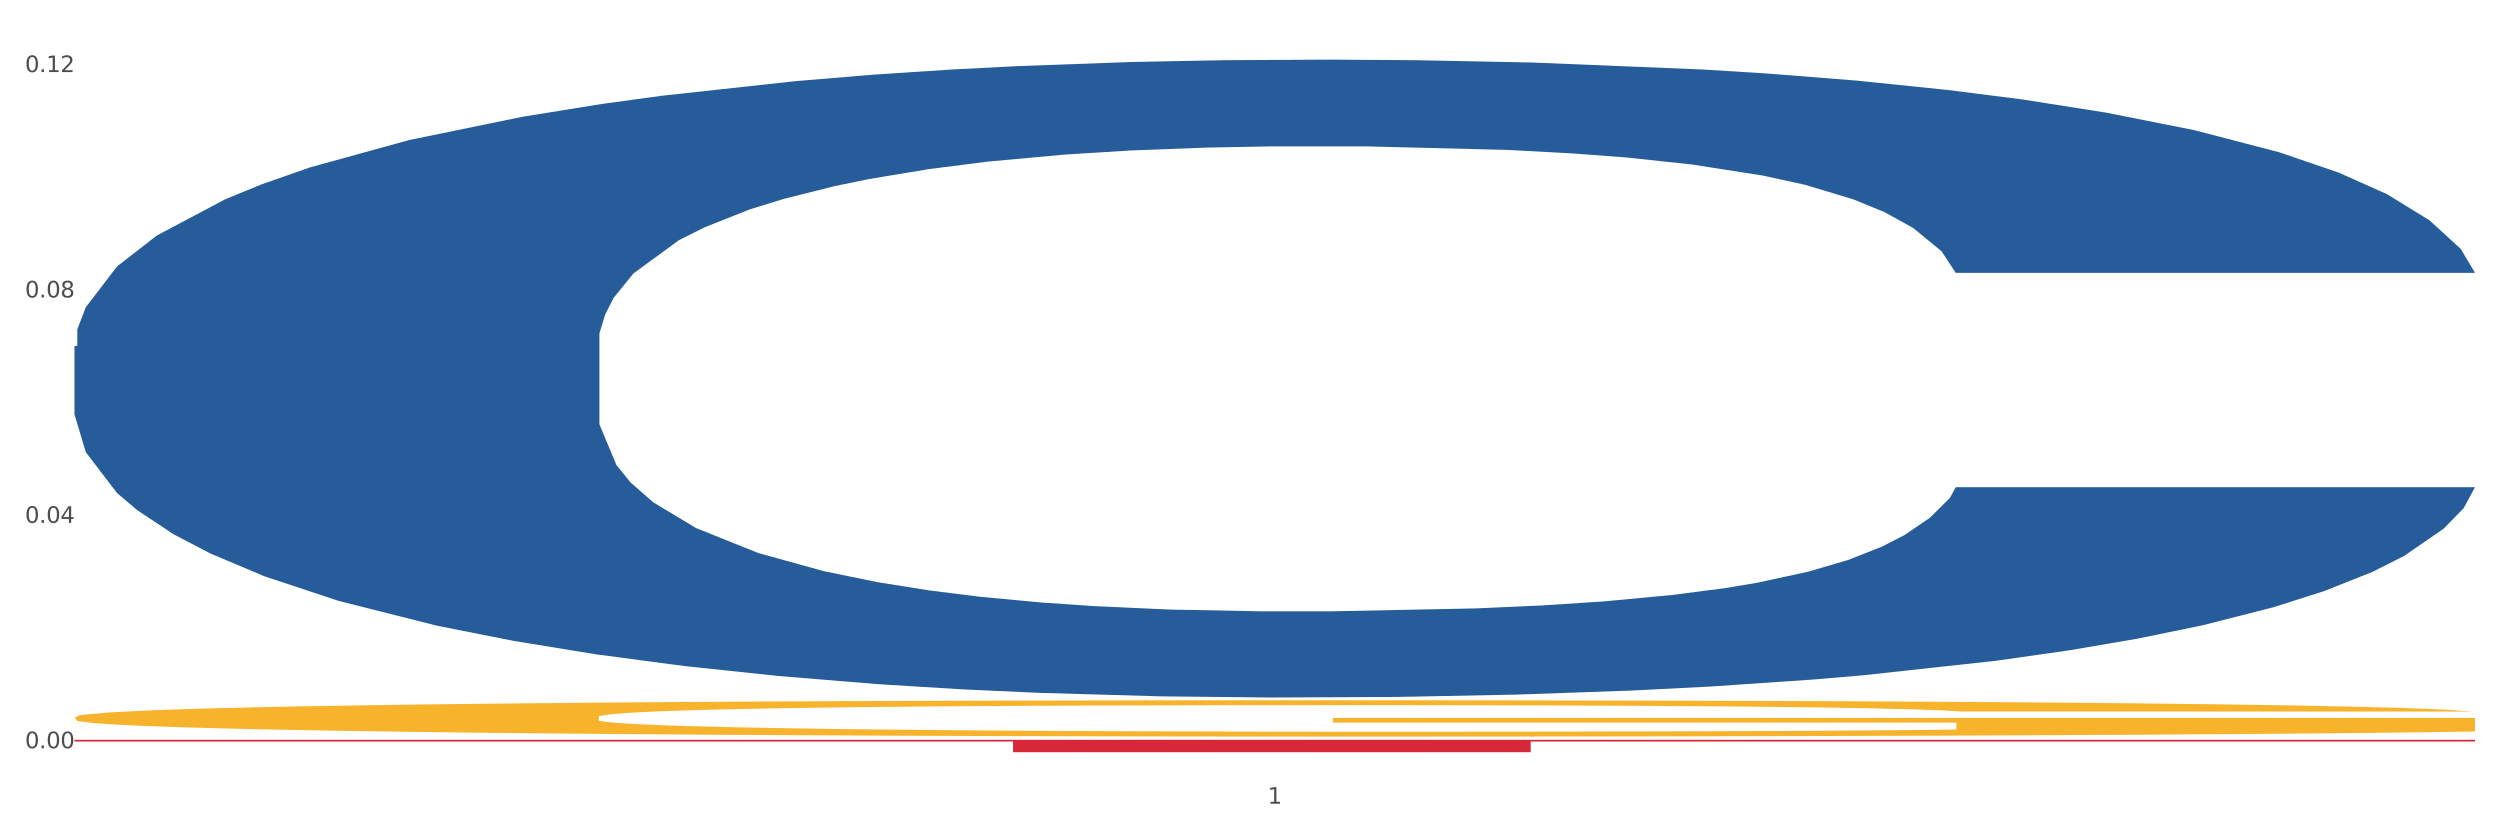 <?xml version="1.0" encoding="utf-8" standalone="no"?>
<!DOCTYPE svg PUBLIC "-//W3C//DTD SVG 1.1//EN"
  "http://www.w3.org/Graphics/SVG/1.1/DTD/svg11.dtd">
<svg xmlns:xlink="http://www.w3.org/1999/xlink" width="1080pt" height="360pt" viewBox="0 0 1080 360" xmlns="http://www.w3.org/2000/svg" version="1.1">
 <rect x="0" y="0" width="1080" height="360" fill="#333333" stroke="none"/>
 <defs>
  <style type="text/css">*{stroke-linejoin: round; stroke-linecap: butt}</style>
 </defs>
 <g id="figure_1">
  <g id="patch_1">
   <path d="M 0 360 
L 1080 360 
L 1080 0 
L 0 0 
z
" style="fill: #ffffff; stroke: #ffffff; stroke-linejoin: miter"/>
  </g>
  <g id="axes_1">
   <g id="matplotlib.axis_1">
    <g id="xtick_1">
     <g id="text_1">
      <!-- 1 -->
      <g style="fill: #4d4d4d" transform="translate(547.634 347.204) scale(0.096 -0.096)">
       <defs>
        <path id="DejaVuSans-31" d="M 794 531 
L 1825 531 
L 1825 4091 
L 703 3866 
L 703 4441 
L 1819 4666 
L 2450 4666 
L 2450 531 
L 3481 531 
L 3481 0 
L 794 0 
L 794 531 
z
" transform="scale(0.016)"/>
       </defs>
       <use xlink:href="#DejaVuSans-31"/>
      </g>
     </g>
    </g>
   </g>
   <g id="matplotlib.axis_2">
    <g id="ytick_1">
     <g id="text_2">
      <!-- 0.00 -->
      <g style="fill: #4d4d4d" transform="translate(10.8 323.241) scale(0.096 -0.096)">
       <defs>
        <path id="DejaVuSans-30" d="M 2034 4250 
Q 1547 4250 1301 3770 
Q 1056 3291 1056 2328 
Q 1056 1369 1301 889 
Q 1547 409 2034 409 
Q 2525 409 2770 889 
Q 3016 1369 3016 2328 
Q 3016 3291 2770 3770 
Q 2525 4250 2034 4250 
z
M 2034 4750 
Q 2819 4750 3233 4129 
Q 3647 3509 3647 2328 
Q 3647 1150 3233 529 
Q 2819 -91 2034 -91 
Q 1250 -91 836 529 
Q 422 1150 422 2328 
Q 422 3509 836 4129 
Q 1250 4750 2034 4750 
z
" transform="scale(0.016)"/>
        <path id="DejaVuSans-2e" d="M 684 794 
L 1344 794 
L 1344 0 
L 684 0 
L 684 794 
z
" transform="scale(0.016)"/>
       </defs>
       <use xlink:href="#DejaVuSans-30"/>
       <use xlink:href="#DejaVuSans-2e" transform="translate(63.623 0)"/>
       <use xlink:href="#DejaVuSans-30" transform="translate(95.41 0)"/>
       <use xlink:href="#DejaVuSans-30" transform="translate(159.033 0)"/>
      </g>
     </g>
    </g>
    <g id="ytick_2">
     <g id="text_3">
      <!-- 0.04 -->
      <g style="fill: #4d4d4d" transform="translate(10.8 225.875) scale(0.096 -0.096)">
       <defs>
        <path id="DejaVuSans-34" d="M 2419 4116 
L 825 1625 
L 2419 1625 
L 2419 4116 
z
M 2253 4666 
L 3047 4666 
L 3047 1625 
L 3713 1625 
L 3713 1100 
L 3047 1100 
L 3047 0 
L 2419 0 
L 2419 1100 
L 313 1100 
L 313 1709 
L 2253 4666 
z
" transform="scale(0.016)"/>
       </defs>
       <use xlink:href="#DejaVuSans-30"/>
       <use xlink:href="#DejaVuSans-2e" transform="translate(63.623 0)"/>
       <use xlink:href="#DejaVuSans-30" transform="translate(95.41 0)"/>
       <use xlink:href="#DejaVuSans-34" transform="translate(159.033 0)"/>
      </g>
     </g>
    </g>
    <g id="ytick_3">
     <g id="text_4">
      <!-- 0.08 -->
      <g style="fill: #4d4d4d" transform="translate(10.8 128.509) scale(0.096 -0.096)">
       <defs>
        <path id="DejaVuSans-38" d="M 2034 2216 
Q 1584 2216 1326 1975 
Q 1069 1734 1069 1313 
Q 1069 891 1326 650 
Q 1584 409 2034 409 
Q 2484 409 2743 651 
Q 3003 894 3003 1313 
Q 3003 1734 2745 1975 
Q 2488 2216 2034 2216 
z
M 1403 2484 
Q 997 2584 770 2862 
Q 544 3141 544 3541 
Q 544 4100 942 4425 
Q 1341 4750 2034 4750 
Q 2731 4750 3128 4425 
Q 3525 4100 3525 3541 
Q 3525 3141 3298 2862 
Q 3072 2584 2669 2484 
Q 3125 2378 3379 2068 
Q 3634 1759 3634 1313 
Q 3634 634 3220 271 
Q 2806 -91 2034 -91 
Q 1263 -91 848 271 
Q 434 634 434 1313 
Q 434 1759 690 2068 
Q 947 2378 1403 2484 
z
M 1172 3481 
Q 1172 3119 1398 2916 
Q 1625 2713 2034 2713 
Q 2441 2713 2670 2916 
Q 2900 3119 2900 3481 
Q 2900 3844 2670 4047 
Q 2441 4250 2034 4250 
Q 1625 4250 1398 4047 
Q 1172 3844 1172 3481 
z
" transform="scale(0.016)"/>
       </defs>
       <use xlink:href="#DejaVuSans-30"/>
       <use xlink:href="#DejaVuSans-2e" transform="translate(63.623 0)"/>
       <use xlink:href="#DejaVuSans-30" transform="translate(95.41 0)"/>
       <use xlink:href="#DejaVuSans-38" transform="translate(159.033 0)"/>
      </g>
     </g>
    </g>
    <g id="ytick_4">
     <g id="text_5">
      <!-- 0.12 -->
      <g style="fill: #4d4d4d" transform="translate(10.8 31.143) scale(0.096 -0.096)">
       <defs>
        <path id="DejaVuSans-32" d="M 1228 531 
L 3431 531 
L 3431 0 
L 469 0 
L 469 531 
Q 828 903 1448 1529 
Q 2069 2156 2228 2338 
Q 2531 2678 2651 2914 
Q 2772 3150 2772 3378 
Q 2772 3750 2511 3984 
Q 2250 4219 1831 4219 
Q 1534 4219 1204 4116 
Q 875 4013 500 3803 
L 500 4441 
Q 881 4594 1212 4672 
Q 1544 4750 1819 4750 
Q 2544 4750 2975 4387 
Q 3406 4025 3406 3419 
Q 3406 3131 3298 2873 
Q 3191 2616 2906 2266 
Q 2828 2175 2409 1742 
Q 1991 1309 1228 531 
z
" transform="scale(0.016)"/>
       </defs>
       <use xlink:href="#DejaVuSans-30"/>
       <use xlink:href="#DejaVuSans-2e" transform="translate(63.623 0)"/>
       <use xlink:href="#DejaVuSans-31" transform="translate(95.41 0)"/>
       <use xlink:href="#DejaVuSans-32" transform="translate(159.033 0)"/>
      </g>
     </g>
    </g>
    <g id="ytick_5"/>
    <g id="ytick_6"/>
    <g id="ytick_7"/>
   </g>
   <g id="PolyCollection_1">
    <path d="M 32.175 149.577 
L 33.401 149.325 
L 33.401 142.279 
L 37.078 132.715 
L 50.562 115.099 
L 67.723 101.761 
L 97.142 86.158 
L 113.078 79.615 
L 133.916 72.317 
L 176.819 60.489 
L 225.851 50.422 
L 260.173 44.886 
L 285.915 41.362 
L 343.528 35.071 
L 376.624 32.303 
L 410.947 30.038 
L 440.366 28.528 
L 489.398 26.766 
L 528.623 26.011 
L 573.978 25.759 
L 611.977 26.011 
L 662.235 27.018 
L 735.783 30.038 
L 763.976 31.799 
L 801.976 34.819 
L 841.202 38.846 
L 873.072 42.872 
L 909.846 48.661 
L 947.846 56.21 
L 984.62 65.774 
L 1010.362 74.582 
L 1031.2 83.893 
L 1049.587 95.218 
L 1063.071 107.549 
L 1069.2 117.867 
L 844.879 117.867 
L 838.75 108.556 
L 826.492 98.49 
L 814.234 91.695 
L 800.75 86.158 
L 779.912 79.867 
L 761.525 75.84 
L 730.88 71.058 
L 702.686 68.039 
L 679.396 66.277 
L 651.203 64.767 
L 591.139 63.257 
L 548.236 63.257 
L 521.268 63.76 
L 488.172 65.019 
L 459.978 66.78 
L 426.882 69.8 
L 401.14 73.072 
L 375.398 77.35 
L 360.689 80.37 
L 338.624 85.907 
L 323.915 90.436 
L 304.302 98.238 
L 293.27 103.774 
L 273.657 118.119 
L 265.077 128.689 
L 261.399 135.987 
L 258.948 144.04 
L 258.948 183.299 
L 266.302 200.916 
L 272.431 208.465 
L 282.238 217.022 
L 300.625 228.095 
L 327.592 238.916 
L 355.786 246.718 
L 379.076 251.499 
L 401.14 255.023 
L 423.205 257.791 
L 450.172 260.308 
L 472.236 261.818 
L 505.333 263.328 
L 544.559 264.083 
L 575.203 264.083 
L 637.719 262.824 
L 665.913 261.566 
L 692.88 259.804 
L 722.299 257.036 
L 745.589 254.016 
L 759.073 251.751 
L 781.138 246.97 
L 798.299 241.936 
L 813.008 236.148 
L 822.815 231.115 
L 833.847 223.565 
L 842.427 215.009 
L 844.879 210.479 
L 1069.2 210.479 
L 1064.297 219.539 
L 1055.716 228.347 
L 1038.555 240.175 
L 1025.071 246.97 
L 1004.233 255.274 
L 982.168 262.321 
L 951.523 270.122 
L 923.33 275.911 
L 893.911 280.944 
L 862.04 285.474 
L 804.428 291.765 
L 783.589 293.527 
L 739.46 296.547 
L 705.138 298.308 
L 654.88 300.07 
L 603.397 301.077 
L 549.462 301.328 
L 501.656 300.825 
L 448.946 299.315 
L 415.85 297.805 
L 379.076 295.54 
L 336.173 292.017 
L 295.722 287.739 
L 257.722 282.705 
L 222.174 276.917 
L 189.077 270.374 
L 146.174 259.553 
L 114.303 248.983 
L 91.013 239.168 
L 75.078 230.863 
L 59.143 220.294 
L 50.562 212.995 
L 37.078 195.379 
L 32.175 179.021 
L 32.175 149.577 
z
" clip-path="url(#p48af54b08f)" style="fill: #255c99"/>
    <path d="M 32.175 319.593 
L 1069.2 319.593 
L 1069.2 320.338 
L 661.271 320.343 
L 661.271 324.95 
L 437.647 324.95 
L 437.647 320.343 
L 32.175 320.338 
L 32.175 319.599 
L 32.175 319.593 
z
" clip-path="url(#p48af54b08f)" style="fill: #d62839"/>
    <path d="M 32.175 309.76 
L 33.399 309.746 
L 33.399 309.229 
L 35.848 308.785 
L 48.092 307.709 
L 66.457 306.82 
L 79.925 306.347 
L 93.393 305.96 
L 109.309 305.573 
L 128.899 305.171 
L 164.405 304.583 
L 186.443 304.282 
L 213.379 303.966 
L 262.353 303.508 
L 297.859 303.249 
L 334.59 303.034 
L 394.583 302.776 
L 433.762 302.661 
L 475.39 302.575 
L 525.588 302.518 
L 563.543 302.504 
L 646.799 302.547 
L 717.811 302.676 
L 752.093 302.776 
L 796.17 302.948 
L 819.432 303.063 
L 857.387 303.292 
L 896.567 303.594 
L 923.502 303.852 
L 963.906 304.339 
L 994.515 304.827 
L 1022.675 305.429 
L 1037.367 305.845 
L 1048.386 306.232 
L 1058.181 306.677 
L 1067.976 307.38 
L 847.593 307.38 
L 839.022 306.878 
L 825.554 306.404 
L 805.965 305.945 
L 788.824 305.659 
L 759.439 305.3 
L 732.504 305.071 
L 704.344 304.899 
L 670.062 304.755 
L 643.126 304.684 
L 605.171 304.626 
L 530.486 304.64 
L 480.287 304.755 
L 446.006 304.899 
L 423.967 305.028 
L 404.378 305.171 
L 382.339 305.372 
L 356.628 305.673 
L 338.263 305.945 
L 319.897 306.29 
L 305.205 306.634 
L 291.737 307.035 
L 280.718 307.466 
L 272.148 307.91 
L 264.802 308.455 
L 258.68 309.359 
L 258.68 311.323 
L 261.129 311.768 
L 267.25 312.356 
L 274.596 312.8 
L 286.84 313.331 
L 297.859 313.689 
L 318.673 314.206 
L 341.936 314.636 
L 360.301 314.908 
L 378.666 315.138 
L 410.499 315.453 
L 446.006 315.711 
L 476.614 315.869 
L 518.242 316.013 
L 546.402 316.07 
L 570.889 316.099 
L 630.882 316.099 
L 673.735 316.056 
L 721.484 315.955 
L 758.215 315.826 
L 788.824 315.668 
L 823.106 315.41 
L 845.144 315.167 
L 845.144 312.169 
L 575.787 312.155 
L 575.787 310.162 
L 1069.2 310.162 
L 1069.2 316.013 
L 1048.386 316.314 
L 1025.123 316.586 
L 1000.636 316.83 
L 963.906 317.131 
L 919.829 317.418 
L 880.65 317.619 
L 839.022 317.791 
L 790.048 317.949 
L 726.382 318.092 
L 687.203 318.149 
L 638.229 318.192 
L 580.684 318.207 
L 530.486 318.178 
L 481.512 318.106 
L 430.089 317.977 
L 379.891 317.791 
L 341.936 317.604 
L 303.981 317.375 
L 263.577 317.074 
L 231.744 316.787 
L 207.257 316.529 
L 180.321 316.199 
L 150.937 315.769 
L 128.899 315.382 
L 109.309 314.98 
L 88.495 314.464 
L 73.803 314.019 
L 59.111 313.46 
L 50.54 313.044 
L 40.745 312.399 
L 33.399 311.495 
L 32.175 309.76 
z
" clip-path="url(#p48af54b08f)" style="fill: #f7b32b"/>
   </g>
  </g>
 </g>
 <defs>
  <clipPath id="p48af54b08f">
   <rect x="32.175" y="10.8" width="1037.025" height="329.109"/>
  </clipPath>
 </defs>
</svg>
